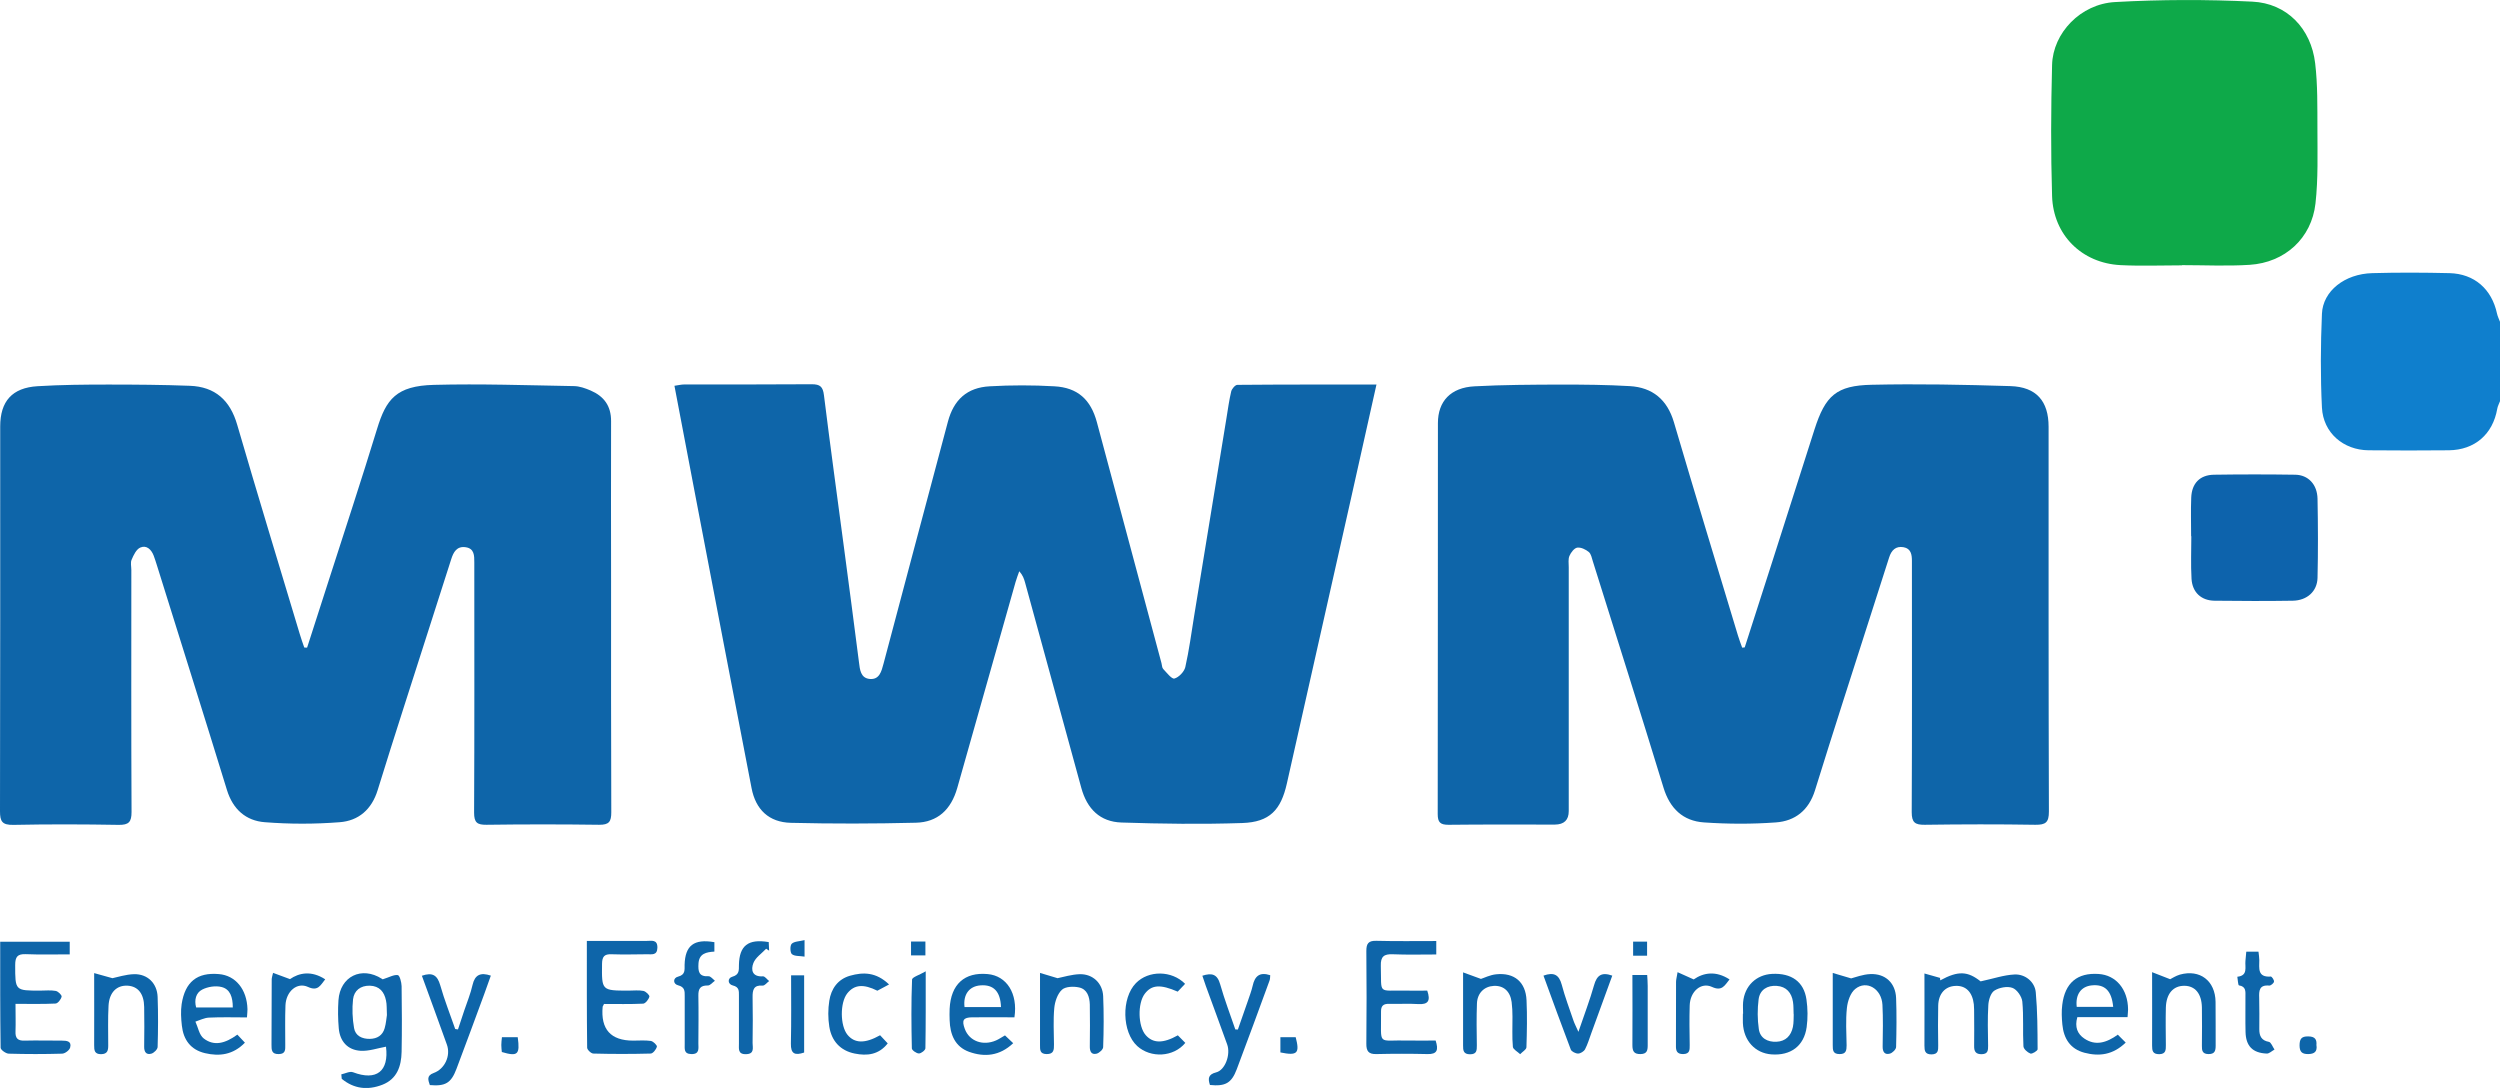<?xml version="1.0" encoding="UTF-8"?> <svg xmlns="http://www.w3.org/2000/svg" id="_Слой_2" data-name="Слой 2" viewBox="0 0 243.46 105.95"><defs><style> .cls-1 { fill: #0e65a9; } .cls-2 { fill: #0d63ac; } .cls-3 { fill: #0ea949; } .cls-4 { fill: #0f7fcd; } </style></defs><g id="_Слой_1-2" data-name="Слой 1"><g><path class="cls-4" d="m243.46,39.07c-.09.25-.23.49-.27.75-.43,2.46-2.18,4-4.71,4.03-2.61.03-5.21.02-7.82,0-2.45-.02-4.42-1.7-4.54-4.16-.15-3.04-.13-6.09,0-9.13.09-2.22,2.22-3.89,4.9-3.96,2.5-.07,5.01-.06,7.52,0,2.43.06,4.12,1.56,4.63,3.94.06.28.2.55.3.82v7.72Z"></path><path class="cls-1" d="m169.91,63.04c.89-2.76,1.78-5.52,2.66-8.28,1.38-4.31,2.75-8.62,4.13-12.93,1.06-3.31,2.13-4.29,5.58-4.36,4.5-.1,9.01-.01,13.5.13,2.54.08,3.72,1.47,3.72,3.96,0,12.49-.01,24.98.03,37.47,0,1.06-.31,1.3-1.32,1.29-3.59-.06-7.18-.05-10.77,0-.95.01-1.27-.22-1.27-1.23.04-7.89.02-15.78.02-23.66,0-.27,0-.54,0-.81,0-.61-.09-1.2-.81-1.33-.77-.14-1.19.3-1.41,1-.58,1.83-1.18,3.66-1.76,5.5-1.83,5.72-3.68,11.44-5.46,17.18-.6,1.93-1.93,2.99-3.82,3.12-2.32.17-4.67.16-6.99,0-2.04-.14-3.32-1.35-3.94-3.38-2.25-7.36-4.58-14.7-6.88-22.04-.1-.32-.17-.72-.39-.91-.3-.25-.77-.48-1.13-.43-.29.04-.62.47-.76.8-.14.32-.07.73-.07,1.1,0,7.92,0,15.84,0,23.76q0,1.3-1.35,1.31c-3.45,0-6.91-.02-10.36.02-.8,0-1.05-.24-1.05-1.04.02-12.69.01-25.39.02-38.08,0-2.13,1.25-3.46,3.56-3.58,2.8-.15,5.62-.16,8.42-.17,2.23,0,4.47.02,6.7.15,2.23.13,3.65,1.32,4.3,3.51,2.04,6.93,4.14,13.84,6.23,20.75.12.41.28.81.42,1.21.09,0,.17-.02.26-.03Z"></path><path class="cls-1" d="m29.91,63.06c.68-2.11,1.36-4.22,2.04-6.34,1.6-4.98,3.24-9.95,4.77-14.95.88-2.89,1.87-4.2,5.54-4.29,4.53-.12,9.07.04,13.61.12.56,0,1.13.21,1.65.43,1.3.56,2,1.51,1.99,2.99-.02,5.21,0,10.43,0,15.64,0,7.48-.01,14.96.02,22.44,0,.91-.21,1.23-1.18,1.22-3.66-.05-7.32-.05-10.97,0-.91.01-1.21-.21-1.21-1.18.04-7.85.02-15.71.02-23.56,0-.27,0-.54,0-.81,0-.66.01-1.36-.85-1.48-.85-.12-1.18.47-1.4,1.17-.69,2.19-1.41,4.37-2.1,6.56-1.69,5.31-3.42,10.6-5.06,15.92-.58,1.89-1.86,2.99-3.7,3.13-2.42.19-4.87.19-7.29,0-1.84-.14-3.11-1.25-3.69-3.14-2.24-7.29-4.54-14.57-6.81-21.85-.1-.32-.2-.64-.32-.96-.23-.61-.7-1.06-1.3-.8-.39.16-.66.73-.85,1.18-.13.28-.03.67-.03,1.01,0,7.85-.02,15.71.02,23.56,0,.97-.26,1.27-1.24,1.26-3.42-.06-6.84-.07-10.26,0C.2,80.35,0,79.99,0,79c.03-12.49.02-24.98.02-37.47,0-2.45,1.16-3.77,3.64-3.92,2.29-.14,4.6-.16,6.9-.16,2.64,0,5.28.02,7.92.12,2.47.09,3.93,1.41,4.62,3.8,1.98,6.8,4.05,13.58,6.09,20.37.13.45.29.88.44,1.32.09,0,.18,0,.26.01Z"></path><path class="cls-1" d="m134.05,37.43c-.87,3.87-1.69,7.55-2.51,11.23-2.07,9.21-4.15,18.43-6.22,27.64-.58,2.59-1.68,3.76-4.34,3.85-3.92.13-7.85.08-11.77-.05-2.08-.07-3.35-1.32-3.91-3.38-1.83-6.67-3.65-13.34-5.48-20.01-.1-.35-.21-.69-.56-1.08-.12.35-.26.69-.36,1.05-1.9,6.69-3.78,13.38-5.68,20.06-.6,2.1-1.9,3.33-4.03,3.38-4.06.1-8.12.11-12.17.01-2.14-.05-3.43-1.29-3.83-3.38-1.83-9.47-3.65-18.95-5.46-28.42-.68-3.54-1.35-7.08-2.05-10.76.36-.05.67-.13.98-.13,4.13,0,8.26.01,12.39-.02.81,0,1.09.23,1.19,1.07.61,4.92,1.29,9.84,1.94,14.76.5,3.75.99,7.49,1.47,11.24.09.73.16,1.54,1.04,1.63.95.09,1.15-.73,1.35-1.48,2.08-7.86,4.18-15.72,6.27-23.57.57-2.14,1.86-3.33,4.08-3.45,2.09-.12,4.19-.12,6.28,0,2.28.12,3.56,1.3,4.15,3.5,2.1,7.82,4.2,15.64,6.29,23.46.05.2.05.45.17.57.34.36.83,1,1.09.93.43-.12.95-.66,1.06-1.11.37-1.64.59-3.32.86-4.98,1.05-6.43,2.1-12.85,3.15-19.28.14-.87.26-1.74.46-2.59.06-.25.38-.63.59-.64,4.46-.04,8.93-.03,13.57-.03Z"></path><path class="cls-3" d="m212.5,25.84c-2,0-4,.08-5.99-.02-3.77-.19-6.55-2.93-6.67-6.72-.13-4.26-.11-8.52,0-12.78.08-3.1,2.77-5.94,6.14-6.12,4.44-.25,8.92-.26,13.36-.04,3.36.16,5.72,2.61,6.12,6,.25,2.1.21,4.25.22,6.37,0,2.43.08,4.88-.19,7.29-.38,3.38-2.97,5.75-6.41,5.97-2.19.14-4.39.03-6.59.03,0,.01,0,.02,0,.04Z"></path><path class="cls-2" d="m213.38,52.22c0-1.25-.04-2.5.01-3.75.05-1.4.84-2.22,2.22-2.24,2.64-.04,5.27-.04,7.91,0,1.26.02,2.14.94,2.17,2.34.05,2.57.06,5.14,0,7.7-.03,1.32-1.02,2.21-2.42,2.23-2.53.04-5.07.03-7.6,0-1.3-.01-2.17-.81-2.25-2.13-.08-1.38-.02-2.77-.02-4.15,0,0-.02,0-.03,0Z"></path><path class="cls-1" d="m188.95,95.47c1.76-.96,2.68-.89,3.93.1,1.26-.27,2.26-.62,3.29-.67,1.04-.06,1.98.71,2.08,1.72.17,1.84.17,3.71.18,5.56,0,.15-.53.48-.7.42-.29-.11-.67-.45-.68-.71-.08-1.45.03-2.92-.11-4.36-.05-.49-.53-1.18-.97-1.33-.5-.18-1.28-.03-1.75.27-.36.23-.56.91-.59,1.41-.08,1.32-.04,2.64-.02,3.96,0,.44-.01.8-.61.82-.59.01-.76-.26-.75-.8.02-1.01,0-2.03,0-3.05,0-.34,0-.68-.03-1.01-.14-1.2-.79-1.84-1.79-1.79-1,.04-1.65.75-1.68,1.92-.03,1.29-.02,2.57,0,3.86,0,.47.02.88-.65.89-.64,0-.69-.36-.69-.85.01-2.26,0-4.52,0-7.03.62.17,1.07.3,1.52.43,0,.09.02.18.02.27Z"></path><path class="cls-1" d="m58.82,97.77c-.1.2-.12.23-.13.26q-.31,3.31,2.97,3.31c.58,0,1.16-.05,1.72.03.24.04.63.43.59.56-.07.27-.38.67-.61.67-1.86.05-3.72.05-5.58,0-.21,0-.6-.37-.6-.57-.04-3.41-.03-6.83-.03-10.4.84,0,1.6,0,2.37,0,1.15,0,2.3,0,3.45,0,.48,0,1.07-.17,1.05.67-.02.77-.56.62-1.01.63-1.15.01-2.3.04-3.45,0-.71-.03-.92.23-.93.93-.03,2.61-.05,2.61,2.61,2.61.47,0,.96-.06,1.42.03.24.05.62.42.58.56-.07.27-.38.66-.6.68-1.28.06-2.56.03-3.82.03Z"></path><path class="cls-1" d="m1.51,97.77c0,.99.03,1.83,0,2.67-.03.66.21.92.87.9,1.22-.03,2.44,0,3.65,0,.49,0,.97.06.8.68-.07.26-.51.59-.79.59-1.72.05-3.45.05-5.18,0-.28,0-.8-.37-.8-.58-.05-3.41-.04-6.82-.04-10.32h6.77v1.23c-1.46,0-2.87.04-4.28-.02-.82-.03-1.03.27-1.03,1.06,0,2.49-.02,2.49,2.43,2.49.51,0,1.03-.06,1.52.03.23.04.61.42.57.56-.06.27-.37.66-.59.67-1.24.06-2.49.03-3.91.03Z"></path><path class="cls-1" d="m33.22,104.63c.39-.08.84-.33,1.16-.21,2.29.87,3.51-.1,3.21-2.49-.83.15-1.67.45-2.48.4-1.26-.08-2.01-.92-2.12-2.19-.08-.91-.09-1.83-.03-2.73.16-2.33,2.26-3.35,4.23-2.09.11.07.22.14.08.05.64-.2,1.09-.47,1.47-.41.19.03.36.7.37,1.08.03,2.13.04,4.26,0,6.4-.03,1.39-.44,2.64-1.88,3.2-1.42.55-2.76.4-3.95-.58-.01-.14-.03-.28-.04-.43Zm4.46-5.77c-.03-.62,0-1.03-.09-1.43-.17-.84-.64-1.41-1.57-1.44-.92-.02-1.54.48-1.64,1.33-.1.92-.06,1.88.1,2.8.13.75.77,1.06,1.53,1.05.72-.01,1.25-.34,1.45-1.04.14-.48.17-.99.22-1.28Z"></path><path class="cls-1" d="m139.81,101.34c.29.9.16,1.34-.8,1.31-1.66-.04-3.31-.04-4.97,0-.77.02-.99-.29-.98-1.02.03-3.01.03-6.02,0-9.02,0-.73.2-1.01.98-.99,1.92.05,3.84.02,5.83.02v1.31c-1.41,0-2.82.04-4.22-.02-.87-.04-1.21.22-1.18,1.13.08,2.84-.35,2.36,2.43,2.41.7.01,1.4,0,2.09,0,.34.98.1,1.37-.87,1.31-.94-.06-1.89,0-2.84-.02-.56-.02-.8.19-.79.76.04,3.43-.45,2.73,2.63,2.81.9.02,1.81,0,2.69,0Z"></path><path class="cls-1" d="m23.1,100.74c.25.27.48.51.75.8-1.16,1.19-2.48,1.35-3.89,1.02-1.39-.33-2.1-1.3-2.25-2.68-.08-.69-.12-1.42-.02-2.1.34-2.18,1.52-3.1,3.62-2.92,1.63.13,2.74,1.49,2.79,3.42,0,.2-.02.4-.05.8-1.24,0-2.48-.04-3.71.02-.44.02-.88.25-1.31.39.26.56.37,1.3.81,1.64,1.01.78,2.1.48,3.27-.37Zm-.43-2.64c0-.98-.25-1.77-1.09-1.98-.58-.15-1.35-.03-1.89.25-.61.31-.79,1.01-.59,1.74h3.57Z"></path><path class="cls-1" d="m98.78,99.07c-1.4,0-2.75-.01-4.09,0-.89.01-1.05.28-.73,1.14.44,1.18,1.76,1.67,3.04,1.11.28-.12.53-.3.87-.49.25.23.5.48.8.76-1.32,1.25-2.79,1.38-4.3.84-1.37-.5-1.85-1.69-1.89-3.08-.01-.37-.02-.74,0-1.12.12-2.38,1.45-3.58,3.71-3.37,1.84.17,2.95,1.88,2.6,4.21Zm-4.85-1h3.55c-.05-1.52-.73-2.21-2-2.11-1.09.08-1.7.89-1.55,2.11Z"></path><path class="cls-1" d="m206.23,100.75c.26.26.49.49.78.78-1.24,1.2-2.57,1.37-4.02.99-1.39-.37-2.02-1.39-2.15-2.75-.06-.63-.09-1.28-.01-1.91.26-2.15,1.47-3.15,3.54-3.01,1.7.11,2.85,1.49,2.87,3.44,0,.2-.03.4-.05.76h-4.89c-.28.98.02,1.65.68,2.09,1.07.72,2.12.44,3.28-.39Zm-3.99-2.7h3.55c-.15-1.58-.82-2.22-2.09-2.09-1.05.11-1.6.9-1.46,2.09Z"></path><path class="cls-1" d="m169.75,98.71c0-.37-.03-.75,0-1.11.14-1.59,1.28-2.68,2.83-2.76,1.88-.09,3.09.76,3.34,2.49.13.89.14,1.82.02,2.7-.26,1.84-1.56,2.79-3.43,2.65-1.59-.12-2.71-1.34-2.78-3.05-.01-.3,0-.61,0-.91,0,0,0,0,.01,0Zm4.92.06c-.02-.44,0-.82-.06-1.19-.13-.91-.66-1.51-1.58-1.57-.91-.07-1.65.37-1.77,1.31-.12.95-.12,1.94.02,2.89.12.89.85,1.28,1.72,1.24.9-.04,1.42-.59,1.6-1.44.09-.43.06-.88.08-1.24Z"></path><path class="cls-1" d="m41.09,95.02c1.04-.36,1.5-.04,1.78.92.41,1.45.97,2.85,1.46,4.27.09.01.18.03.27.04.2-.61.41-1.23.61-1.84.28-.83.62-1.65.81-2.5.23-.99.78-1.24,1.78-.9-.21.6-.42,1.2-.64,1.79-.9,2.44-1.79,4.87-2.71,7.3-.52,1.37-1.07,1.7-2.59,1.57-.16-.48-.35-.92.38-1.18,1.08-.39,1.67-1.68,1.28-2.76-.79-2.22-1.61-4.43-2.44-6.72Z"></path><path class="cls-1" d="m120.55,100.26c.32-.91.64-1.81.95-2.72.17-.51.37-1.02.49-1.54.2-.91.65-1.38,1.71-1.03-.02.16,0,.36-.07.53-1.05,2.88-2.11,5.76-3.19,8.63-.51,1.35-1.11,1.68-2.61,1.53-.2-.61-.19-1.03.61-1.23.87-.22,1.42-1.73,1.07-2.71-.68-1.9-1.39-3.8-2.08-5.7-.11-.31-.21-.63-.34-1,.93-.3,1.46-.16,1.74.85.42,1.48.97,2.92,1.47,4.38.08,0,.16,0,.24.01Z"></path><path class="cls-1" d="m9.19,94.77c.62.17,1.08.3,1.76.49.5-.1,1.3-.37,2.11-.39,1.31-.03,2.24.89,2.29,2.21.06,1.62.05,3.25,0,4.87,0,.24-.36.59-.61.66-.5.14-.71-.17-.7-.69.02-1.29.02-2.57,0-3.86-.02-1.29-.6-2.01-1.61-2.07-1.06-.06-1.79.65-1.86,1.95-.07,1.28-.03,2.57-.03,3.86,0,.5-.07.85-.7.86-.65,0-.67-.39-.67-.87.01-2.26,0-4.52,0-7.02Z"></path><path class="cls-1" d="m101.26,94.74c.64.19,1.11.33,1.73.52.56-.11,1.37-.37,2.18-.39,1.26-.02,2.2.88,2.26,2.13.07,1.65.06,3.32,0,4.97,0,.23-.38.57-.63.64-.52.13-.68-.22-.67-.72.02-1.35.02-2.71,0-4.06-.02-.75-.25-1.5-1.05-1.67-.54-.12-1.33-.09-1.67.23-.43.4-.68,1.15-.74,1.77-.11,1.17-.04,2.37-.03,3.55,0,.51,0,.95-.72.94-.67-.01-.64-.43-.64-.89,0-2.26,0-4.51,0-7.02Z"></path><path class="cls-1" d="m178.48,94.75c.63.19,1.09.32,1.79.53.4-.1,1.13-.39,1.87-.42,1.47-.06,2.45.87,2.51,2.33.06,1.59.04,3.18,0,4.77,0,.23-.36.59-.62.65-.5.13-.7-.19-.69-.7.02-1.35.05-2.71-.02-4.06-.08-1.56-1.55-2.44-2.65-1.54-.47.38-.74,1.19-.81,1.84-.13,1.2-.05,2.43-.03,3.65,0,.5-.06.86-.69.85-.66,0-.66-.4-.66-.88,0-2.26,0-4.52,0-7.02Z"></path><path class="cls-1" d="m209.57,94.67c.69.27,1.15.45,1.77.69.16-.08.54-.33.95-.45,1.95-.54,3.44.6,3.47,2.65.02,1.42,0,2.84.01,4.26,0,.52-.09.84-.71.83-.58-.01-.64-.35-.63-.8.01-1.25.02-2.5,0-3.75-.03-1.34-.66-2.09-1.7-2.1-1.09-.01-1.77.76-1.81,2.12-.03,1.22-.01,2.44,0,3.65,0,.47.01.88-.65.89-.64,0-.69-.34-.69-.84.01-2.26,0-4.52,0-7.13Z"></path><path class="cls-1" d="m142.47,94.69c.68.25,1.11.4,1.75.64.3-.09.88-.39,1.49-.45,1.77-.18,2.87.76,2.95,2.53.07,1.52.04,3.04-.01,4.57,0,.23-.4.45-.61.68-.25-.24-.68-.46-.71-.71-.09-.97-.03-1.96-.04-2.94,0-.47-.02-.95-.08-1.42-.14-1.06-.79-1.63-1.74-1.58-.93.05-1.61.7-1.64,1.73-.05,1.35-.03,2.71-.01,4.06,0,.48,0,.87-.66.87-.64,0-.69-.37-.68-.86,0-2.26,0-4.52,0-7.1Z"></path><path class="cls-1" d="m153.71,100.49c.58-1.7,1.12-3.11,1.53-4.56.27-.95.73-1.29,1.77-.92-.68,1.86-1.35,3.71-2.03,5.57-.2.54-.36,1.1-.62,1.6-.11.21-.45.42-.68.42-.24,0-.63-.19-.71-.39-.91-2.39-1.78-4.79-2.66-7.2,1.02-.37,1.52-.08,1.78.89.31,1.17.74,2.31,1.13,3.46.1.3.25.58.49,1.12Z"></path><path class="cls-1" d="m74.86,91.73c.01.27.03.56.04.85-.1-.06-.2-.13-.29-.19-.43.46-1.03.85-1.24,1.39-.26.66-.13,1.37.93,1.3.19-.01.4.3.6.46-.21.15-.42.45-.62.44-.88-.07-1,.41-.99,1.13.03,1.49.02,2.98,0,4.46,0,.46.21,1.07-.64,1.09-.83.02-.68-.56-.69-1.04,0-1.56,0-3.11,0-4.67,0-.44.03-.83-.59-.98-.53-.13-.53-.72-.06-.85.72-.2.64-.66.65-1.16.04-1.87.9-2.55,2.88-2.22Z"></path><path class="cls-1" d="m69.57,91.74v.93c-.76.05-1.5.17-1.55,1.18-.04.73.02,1.28.98,1.22.2-.01.42.28.62.44-.23.16-.46.47-.69.46-.72-.01-.93.3-.92.98.03,1.55.01,3.11,0,4.66,0,.49.14,1.06-.69,1.04-.76-.02-.63-.54-.64-.99,0-1.55,0-3.11,0-4.66,0-.48.02-.88-.65-1.05-.51-.13-.5-.72,0-.84.74-.19.63-.67.64-1.16.05-1.87.91-2.54,2.88-2.2Z"></path><path class="cls-1" d="m85.71,100.82c.25.26.47.5.74.79-.88,1.12-2.03,1.23-3.21.99-1.41-.28-2.26-1.23-2.48-2.62-.13-.82-.13-1.7,0-2.52.18-1.17.83-2.1,2.02-2.44,1.27-.36,2.53-.37,3.8.85-.38.21-.73.39-1.14.61-1.34-.67-2.24-.61-2.93.26-.72.91-.7,3.15.02,4.03.69.84,1.69.88,3.17.05Z"></path><path class="cls-1" d="m114.71,100.83c.22.23.48.48.72.73-1.15,1.4-3.37,1.5-4.68.31-1.49-1.36-1.56-4.67-.13-6.13,1.23-1.26,3.49-1.25,4.79.07-.24.26-.49.52-.72.76-1.7-.74-2.54-.67-3.21.21-.71.94-.66,3.16.09,4.02.71.81,1.68.84,3.14.02Z"></path><path class="cls-1" d="m218.76,92.68h1.18c.03.29.08.55.08.81,0,.79-.2,1.71,1.12,1.61.1,0,.34.34.31.5-.02.15-.31.39-.46.38-.98-.09-1.01.5-.98,1.21.03,1.01.01,2.03.01,3.05,0,.64.2,1.09.93,1.22.22.04.37.49.55.75-.26.14-.52.41-.77.39-1.37-.06-2.02-.74-2.05-2.11-.03-1.15,0-2.3-.01-3.45,0-.46.08-.97-.63-1.08-.09-.01-.11-.55-.16-.84,1.06-.11.73-.93.79-1.55.02-.26.05-.53.08-.87Z"></path><path class="cls-1" d="m163.36,94.67c.6.27,1.02.45,1.58.71.95-.66,2.15-.87,3.49,0-.48.6-.74,1.18-1.71.73-1.06-.49-2.13.44-2.17,1.8-.04,1.28-.02,2.57,0,3.85,0,.46.03.88-.64.89-.63,0-.71-.34-.7-.84.01-2.06,0-4.12.01-6.19,0-.23.07-.45.15-.95Z"></path><path class="cls-1" d="m26.59,94.74c.53.19.98.36,1.65.61.88-.61,2.08-.86,3.43.02-.47.59-.71,1.19-1.68.74-1.06-.49-2.13.43-2.19,1.79-.05,1.28-.02,2.57-.02,3.85,0,.45.05.89-.63.9-.72.02-.71-.42-.71-.93.01-2.13.01-4.26.02-6.39,0-.1.04-.19.13-.59Z"></path><path class="cls-1" d="m158.99,94.95h1.42c.02.36.05.71.05,1.07,0,1.93,0,3.86,0,5.78,0,.51-.08.84-.7.85-.64.01-.79-.28-.79-.87.02-2.26,0-4.51,0-6.83Z"></path><path class="cls-1" d="m90.15,94.6c0,2.76.01,5.12-.03,7.48,0,.19-.41.51-.63.51-.24,0-.68-.31-.69-.49-.05-2.23-.07-4.47.02-6.7,0-.24.72-.45,1.33-.81Z"></path><path class="cls-1" d="m78.31,102.5c-.91.31-1.31.12-1.29-.87.05-2.19.02-4.38.02-6.65h1.27v7.52Z"></path><path class="cls-1" d="m50.42,101.02c.23,1.68,0,1.89-1.55,1.43-.02-.22-.05-.45-.05-.68,0-.23.03-.46.06-.76h1.54Z"></path><path class="cls-1" d="m124.69,102.49v-1.48h1.49c.41,1.57.17,1.82-1.49,1.48Z"></path><path class="cls-1" d="m225.59,101.8c.08.61-.2.84-.81.85-.6,0-.83-.21-.84-.83,0-.64.18-.91.86-.89.65.01.84.3.78.88Z"></path><path class="cls-1" d="m160.4,93.07h-1.36v-1.37h1.36v1.37Z"></path><path class="cls-1" d="m90.12,91.69v1.35h-1.4v-1.35h1.4Z"></path><path class="cls-1" d="m78.35,91.54v1.62c-.47-.08-.96-.02-1.23-.24-.18-.15-.2-.83-.02-1.01.24-.24.74-.23,1.26-.36Z"></path></g></g></svg> 